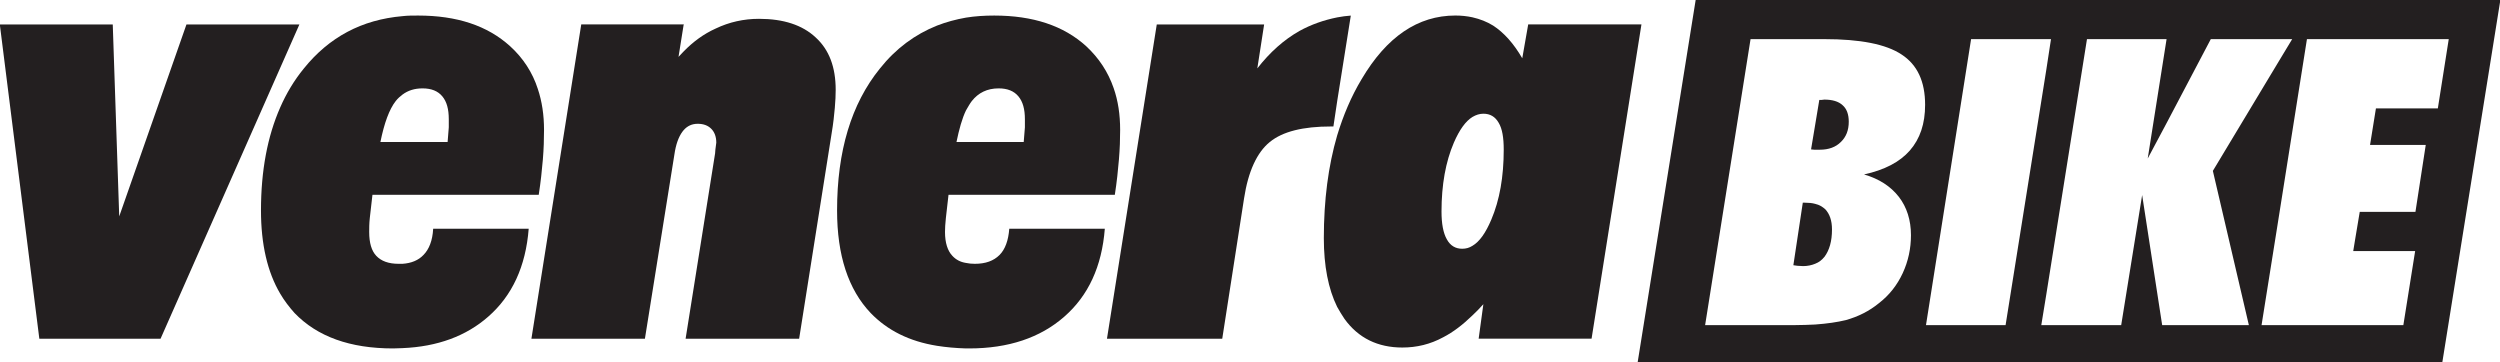 <?xml version="1.0" encoding="UTF-8" standalone="no"?>
<!-- Created with Inkscape (http://www.inkscape.org/) -->

<svg
   width="70.819mm"
   height="10.267mm"
   viewBox="0 0 70.819 10.267"
   version="1.1"
   id="svg5"
   xml:space="preserve"
   inkscape:version="1.2 (dc2aedaf03, 2022-05-15)"
   sodipodi:docname="logovenerasimple.svg"
   xmlns:inkscape="http://www.inkscape.org/namespaces/inkscape"
   xmlns:sodipodi="http://sodipodi.sourceforge.net/DTD/sodipodi-0.dtd"
   xmlns="http://www.w3.org/2000/svg"
   xmlns:svg="http://www.w3.org/2000/svg"><sodipodi:namedview
     id="namedview7"
     pagecolor="#ffffff"
     bordercolor="#000000"
     borderopacity="0.25"
     inkscape:showpageshadow="2"
     inkscape:pageopacity="0.0"
     inkscape:pagecheckerboard="0"
     inkscape:deskcolor="#d1d1d1"
     inkscape:document-units="mm"
     showgrid="false"
     inkscape:zoom="1.0544998"
     inkscape:cx="286.39171"
     inkscape:cy="-36.98436"
     inkscape:window-width="1920"
     inkscape:window-height="1017"
     inkscape:window-x="-8"
     inkscape:window-y="-8"
     inkscape:window-maximized="1"
     inkscape:current-layer="svg5"><inkscape:page
       x="0"
       y="0"
       width="70.819"
       height="10.267"
       id="page8942" /><inkscape:page
       x="-996.606"
       y="90.099"
       width="949.999"
       height="595.186"
       id="page8944" /><inkscape:page
       x="-36.607"
       y="90.099"
       width="87.489"
       height="81.474"
       id="page11692" /><inkscape:page
       x="60.882"
       y="90.099"
       width="173.215"
       height="248.173"
       id="page12049" /></sodipodi:namedview><defs
     id="defs2"><clipPath
       clipPathUnits="userSpaceOnUse"
       id="clipPath12498"><path
         d="M -212.528,83.972 H 278.476 V -619.512 h -491.004 z"
         id="path12500"
         style="stroke-width:1" /></clipPath><clipPath
       clipPathUnits="userSpaceOnUse"
       id="clipPath12506"><path
         d="m -169.546,167.976 h 491.004 v -703.484 h -491.004 z"
         id="path12508"
         style="stroke-width:1" /></clipPath><clipPath
       clipPathUnits="userSpaceOnUse"
       id="clipPath12510"><path
         d="M -181.542,176.232 H 309.462 V -527.252 H -181.542 Z"
         id="path12512"
         style="stroke-width:1" /></clipPath><clipPath
       clipPathUnits="userSpaceOnUse"
       id="clipPath12514"><path
         d="m -212.609,173.228 h 491.004 v -703.484 h -491.004 z"
         id="path12516"
         style="stroke-width:1" /></clipPath><clipPath
       clipPathUnits="userSpaceOnUse"
       id="clipPath12518"><path
         d="M -227.802,176.232 H 263.202 V -527.252 H -227.802 Z"
         id="path12520"
         style="stroke-width:1" /></clipPath><clipPath
       clipPathUnits="userSpaceOnUse"
       id="clipPath12522"><path
         d="m -253.971,167.265 h 491.004 v -703.484 H -253.971 Z"
         id="path12524"
         style="stroke-width:1" /></clipPath><clipPath
       clipPathUnits="userSpaceOnUse"
       id="clipPath12526"><path
         d="m -266.252,178.029 h 491.004 v -703.484 h -491.004 z"
         id="path12528"
         style="stroke-width:1" /></clipPath><clipPath
       clipPathUnits="userSpaceOnUse"
       id="clipPath12530"><path
         d="m -298.86,178.101 h 491.004 v -703.484 H -298.86 Z"
         id="path12532"
         style="stroke-width:1" /></clipPath><clipPath
       clipPathUnits="userSpaceOnUse"
       id="clipPath12534"><path
         d="m -292.068,182.81 h 491.004 v -703.484 H -292.068 Z"
         id="path12536"
         style="stroke-width:1" /></clipPath><clipPath
       clipPathUnits="userSpaceOnUse"
       id="clipPath12538"><path
         d="m -293.464,174.457 h 491.004 v -703.484 H -293.464 Z"
         id="path12540"
         style="stroke-width:1" /></clipPath><clipPath
       clipPathUnits="userSpaceOnUse"
       id="clipPath154389"><path
         d="m -281.941,161.658 h 491.004 v -703.484 h -491.004 z"
         id="path154391"
         style="stroke-width:1" /></clipPath></defs><g
     inkscape:label="Layer 1"
     inkscape:groupmode="layer"
     id="layer1"
     transform="translate(-1216.606,90.099)" /><g
     id="g154411"
     transform="translate(-4.432,-40.417)"><g
       id="g11879"
       transform="matrix(0.353,0,0,-0.353,56.628,43.397)"
       clip-path="url(#clipPath12538)"><path
         d="m 0,0 c 0.329,-0.285 0.496,-0.733 0.496,-1.325 0,-0.686 -0.214,-1.23 -0.64,-1.632 -0.401,-0.403 -0.967,-0.615 -1.678,-0.615 h -0.376 -0.074 l -0.258,0.024 0.332,1.986 0.33,1.986 h 0.188 l 0.214,0.025 C -0.827,0.449 -0.331,0.307 0,0"
         style="fill:#231f20;fill-opacity:1;fill-rule:nonzero;stroke:none"
         id="path11881" /></g><g
       id="g11883"
       transform="matrix(0.353,0,0,-0.353,56.136,46.343)"
       clip-path="url(#clipPath12534)"><path
         d="m 0,0 c 0.353,-0.378 0.544,-0.9 0.544,-1.633 0,-0.945 -0.213,-1.657 -0.594,-2.177 -0.213,-0.26 -0.444,-0.45 -0.753,-0.567 -0.286,-0.119 -0.62,-0.19 -0.973,-0.19 l -0.451,0.025 -0.329,0.046 0.757,5.017 h 0.187 c 0.285,0 0.567,-0.024 0.809,-0.094 C -0.473,0.354 -0.214,0.189 0,0"
         style="fill:#231f20;fill-opacity:1;fill-rule:nonzero;stroke:none"
         id="path11885" /></g><g
       id="g11887"
       transform="matrix(0.353,0,0,-0.353,58.532,44.682)"
       clip-path="url(#clipPath12530)"><path
         d="m 0,0 c 0.825,0.946 1.229,2.153 1.229,3.668 0,1.869 -0.617,3.215 -1.894,4.044 -1.254,0.83 -3.314,1.23 -6.197,1.23 h -0.733 -5.184 l -3.646,-22.95 h 7.196 c 0.567,0 1.11,0.025 1.634,0.048 0.969,0.07 1.776,0.189 2.458,0.354 1.017,0.285 1.895,0.735 2.648,1.35 0.83,0.639 1.468,1.443 1.92,2.416 0.447,0.966 0.662,1.985 0.662,3.051 0,1.205 -0.331,2.246 -0.97,3.073 -0.665,0.853 -1.584,1.445 -2.794,1.8 C -2.038,-1.561 -0.808,-0.923 0,0 m 10.954,6.48 0.377,2.462 H 10.954 6.314 4.919 l -3.62,-22.95 h 5.015 1.373 z m 18.504,0.427 1.228,2.035 h -1.228 -5.303 l -3.525,-6.695 -1.537,-2.885 1.513,9.58 h -6.388 l -3.264,-20.488 -0.402,-2.462 h 0.402 6.01 l 1.681,10.436 1.607,-10.436 h 0.378 6.579 L 24.32,-1.631 Z M 42.374,3.383 43.25,8.942 H 35.751 31.87 l -2.412,-15.236 -1.23,-7.714 h 1.23 6.293 3.856 l 0.946,5.94 h -4.802 -0.166 l 0.166,1.017 0.356,2.13 h 4.47 l 0.827,5.371 h -4.47 l 0.472,2.933 z m 5.019,8.707 -4.663,-29.103 h -64.573 l 4.66,29.103 z"
         style="fill:#231f20;fill-opacity:1;fill-rule:nonzero;stroke:none"
         id="path11889" /></g><g
       id="g11891"
       transform="matrix(0.353,0,0,-0.353,47.029,44.657)"
       clip-path="url(#clipPath12526)"><path
         d="M 0,0 C 0,0.969 -0.119,1.679 -0.402,2.152 -0.685,2.649 -1.089,2.886 -1.634,2.886 -1.942,2.886 -2.228,2.791 -2.51,2.625 -3.051,2.294 -3.549,1.608 -4,0.568 -4.661,-0.971 -4.993,-2.815 -4.993,-4.97 c 0,-0.968 0.142,-1.727 0.427,-2.223 0.281,-0.521 0.709,-0.757 1.229,-0.757 0.308,0 0.566,0.07 0.827,0.236 0.568,0.331 1.067,1.042 1.515,2.105 C -0.33,-4.047 0,-2.177 0,0 M 11.052,10.054 7.049,-15.168 h -9.061 l 0.378,2.769 c -0.282,-0.309 -0.565,-0.615 -0.876,-0.899 -0.779,-0.757 -1.557,-1.349 -2.341,-1.752 -1.042,-0.567 -2.128,-0.827 -3.287,-0.827 -1.966,0 -3.527,0.757 -4.637,2.294 -0.215,0.309 -0.405,0.64 -0.593,0.971 -0.711,1.444 -1.068,3.29 -1.068,5.512 0,3.053 0.357,5.798 1.068,8.235 0.496,1.633 1.136,3.146 1.962,4.519 2.011,3.407 4.521,5.111 7.526,5.111 0.471,0 0.944,-0.049 1.37,-0.143 0.617,-0.142 1.16,-0.356 1.658,-0.663 0.873,-0.566 1.656,-1.444 2.34,-2.625 l 0.477,2.72 h 3.265 5.68 z"
         style="fill:#231f20;fill-opacity:1;fill-rule:nonzero;stroke:none"
         id="path11893" /></g><g
       id="g11895"
       transform="matrix(0.353,0,0,-0.353,42.697,40.859)"
       clip-path="url(#clipPath12522)"><path
         d="m 0,0 -1.088,-6.837 -0.308,-2.06 h -0.19 c -2.249,0 -3.881,-0.401 -4.921,-1.252 -1.018,-0.829 -1.727,-2.344 -2.059,-4.52 l -1.751,-11.264 h -9.251 l 3.997,25.222 h 8.616 l -0.546,-3.525 c 1.015,1.302 2.13,2.295 3.383,3.005 0.946,0.52 1.963,0.875 3.03,1.088 C -0.731,-0.072 -0.355,-0.025 0,0"
         style="fill:#231f20;fill-opacity:1;fill-rule:nonzero;stroke:none"
         id="path11897" /></g><g
       id="g11899"
       transform="matrix(0.353,0,0,-0.353,33.465,44.023)"
       clip-path="url(#clipPath12518)"><path
         d="m 0,0 v 0.64 c 0,0.827 -0.167,1.418 -0.521,1.843 -0.356,0.427 -0.875,0.64 -1.587,0.64 -0.921,0 -1.629,-0.355 -2.153,-1.018 C -4.425,1.892 -4.566,1.632 -4.732,1.347 -5.039,0.709 -5.276,-0.142 -5.491,-1.182 h 5.396 C -0.047,-0.637 -0.024,-0.236 0,0 m 7.643,-0.213 c 0,-0.733 -0.025,-1.514 -0.097,-2.366 -0.069,-0.827 -0.165,-1.775 -0.33,-2.84 H 7.122 -4.732 -6.13 c -0.094,-0.78 -0.167,-1.418 -0.212,-1.867 -0.049,-0.45 -0.07,-0.829 -0.07,-1.114 0,-0.876 0.212,-1.514 0.591,-1.914 0.284,-0.309 0.639,-0.498 1.089,-0.57 0.235,-0.048 0.448,-0.071 0.71,-0.071 0.874,0 1.514,0.238 1.986,0.708 0.451,0.451 0.71,1.161 0.782,2.108 h 7.667 c -0.237,-3.029 -1.326,-5.373 -3.244,-7.051 -1.938,-1.704 -4.495,-2.556 -7.641,-2.556 h -0.26 c -0.805,0.024 -1.587,0.094 -2.319,0.21 -2.223,0.357 -3.976,1.234 -5.324,2.629 -1.801,1.892 -2.698,4.638 -2.698,8.234 0,4.756 1.136,8.543 3.431,11.381 1.278,1.608 2.815,2.745 4.591,3.454 0.732,0.284 1.514,0.497 2.319,0.638 C -4,8.919 -3.243,8.967 -2.46,8.967 0.638,8.967 3.099,8.162 4.92,6.506 5.938,5.559 6.672,4.447 7.122,3.145 7.477,2.13 7.643,1.017 7.643,-0.213"
         style="fill:#231f20;fill-opacity:1;fill-rule:nonzero;stroke:none"
         id="path11901" /></g><g
       id="g11903"
       transform="matrix(0.353,0,0,-0.353,28.105,42.963)"
       clip-path="url(#clipPath12514)"><path
         d="m 0,0 c 0,-0.425 -0.022,-0.899 -0.07,-1.444 -0.048,-0.544 -0.117,-1.23 -0.261,-2.081 L -2.933,-19.97 h -9.111 l 2.368,14.883 0.021,0.285 c 0.049,0.332 0.074,0.521 0.074,0.568 0,0.473 -0.143,0.851 -0.403,1.111 -0.26,0.262 -0.615,0.402 -1.088,0.402 -0.45,0 -0.83,-0.165 -1.136,-0.52 l -0.094,-0.118 c -0.31,-0.425 -0.523,-1.018 -0.64,-1.822 l -2.367,-14.789 h -9.108 l 3.999,25.222 h 8.21 0.022 l -0.022,-0.07 -0.404,-2.533 0.404,0.427 c 0.782,0.803 1.631,1.42 2.578,1.845 1.088,0.521 2.25,0.781 3.479,0.781 1.965,0 3.478,-0.497 4.543,-1.492 C -0.52,3.217 0,1.822 0,0"
         style="fill:#231f20;fill-opacity:1;fill-rule:nonzero;stroke:none"
         id="path11905" /></g><g
       id="g11907"
       transform="matrix(0.353,0,0,-0.353,17.145,44.023)"
       clip-path="url(#clipPath12510)"><path
         d="m 0,0 v 0.64 c 0,0.827 -0.165,1.418 -0.518,1.843 -0.355,0.427 -0.877,0.64 -1.586,0.64 -0.639,0 -1.161,-0.165 -1.612,-0.498 C -3.905,2.483 -4.091,2.318 -4.259,2.105 -4.778,1.443 -5.181,0.33 -5.488,-1.182 h 5.394 C -0.046,-0.637 -0.022,-0.236 0,0 M 7.643,-0.213 C 7.643,-0.946 7.62,-1.727 7.55,-2.579 7.478,-3.406 7.384,-4.354 7.218,-5.419 H 7.146 -3.716 -6.126 c -0.095,-0.78 -0.166,-1.418 -0.213,-1.867 -0.048,-0.45 -0.048,-0.829 -0.048,-1.114 0,-0.876 0.189,-1.514 0.567,-1.914 0.404,-0.429 0.995,-0.641 1.799,-0.641 h 0.305 c 0.712,0.048 1.281,0.283 1.682,0.708 0.45,0.451 0.733,1.161 0.781,2.108 h 7.666 c -0.237,-3.029 -1.325,-5.373 -3.241,-7.051 -1.774,-1.562 -4.071,-2.413 -6.888,-2.532 -0.234,0 -0.496,-0.024 -0.754,-0.024 -3.456,0 -6.082,0.947 -7.905,2.839 -0.425,0.474 -0.826,0.995 -1.157,1.562 -1.019,1.726 -1.539,3.952 -1.539,6.672 0,3.195 0.52,5.94 1.539,8.259 0.496,1.135 1.134,2.198 1.892,3.122 2.035,2.532 4.661,3.927 7.924,4.211 0.405,0.048 0.83,0.048 1.258,0.048 C 0.64,8.967 3.1,8.162 4.922,6.506 5.964,5.559 6.721,4.4 7.146,3.076 7.478,2.082 7.643,0.993 7.643,-0.213"
         style="fill:#231f20;fill-opacity:1;fill-rule:nonzero;stroke:none"
         id="path11909" /></g><g
       id="g11911"
       transform="matrix(0.353,0,0,-0.353,12.913,41.11)"
       clip-path="url(#clipPath12506)"><path
         d="m 0,0 -11.143,-25.222 h -0.877 -8.849 L -24.04,0 h 9.063 L -14.458,-15.402 -9.063,0 Z"
         style="fill:#231f20;fill-opacity:1;fill-rule:nonzero;stroke:none"
         id="path11913" /></g></g></svg>
